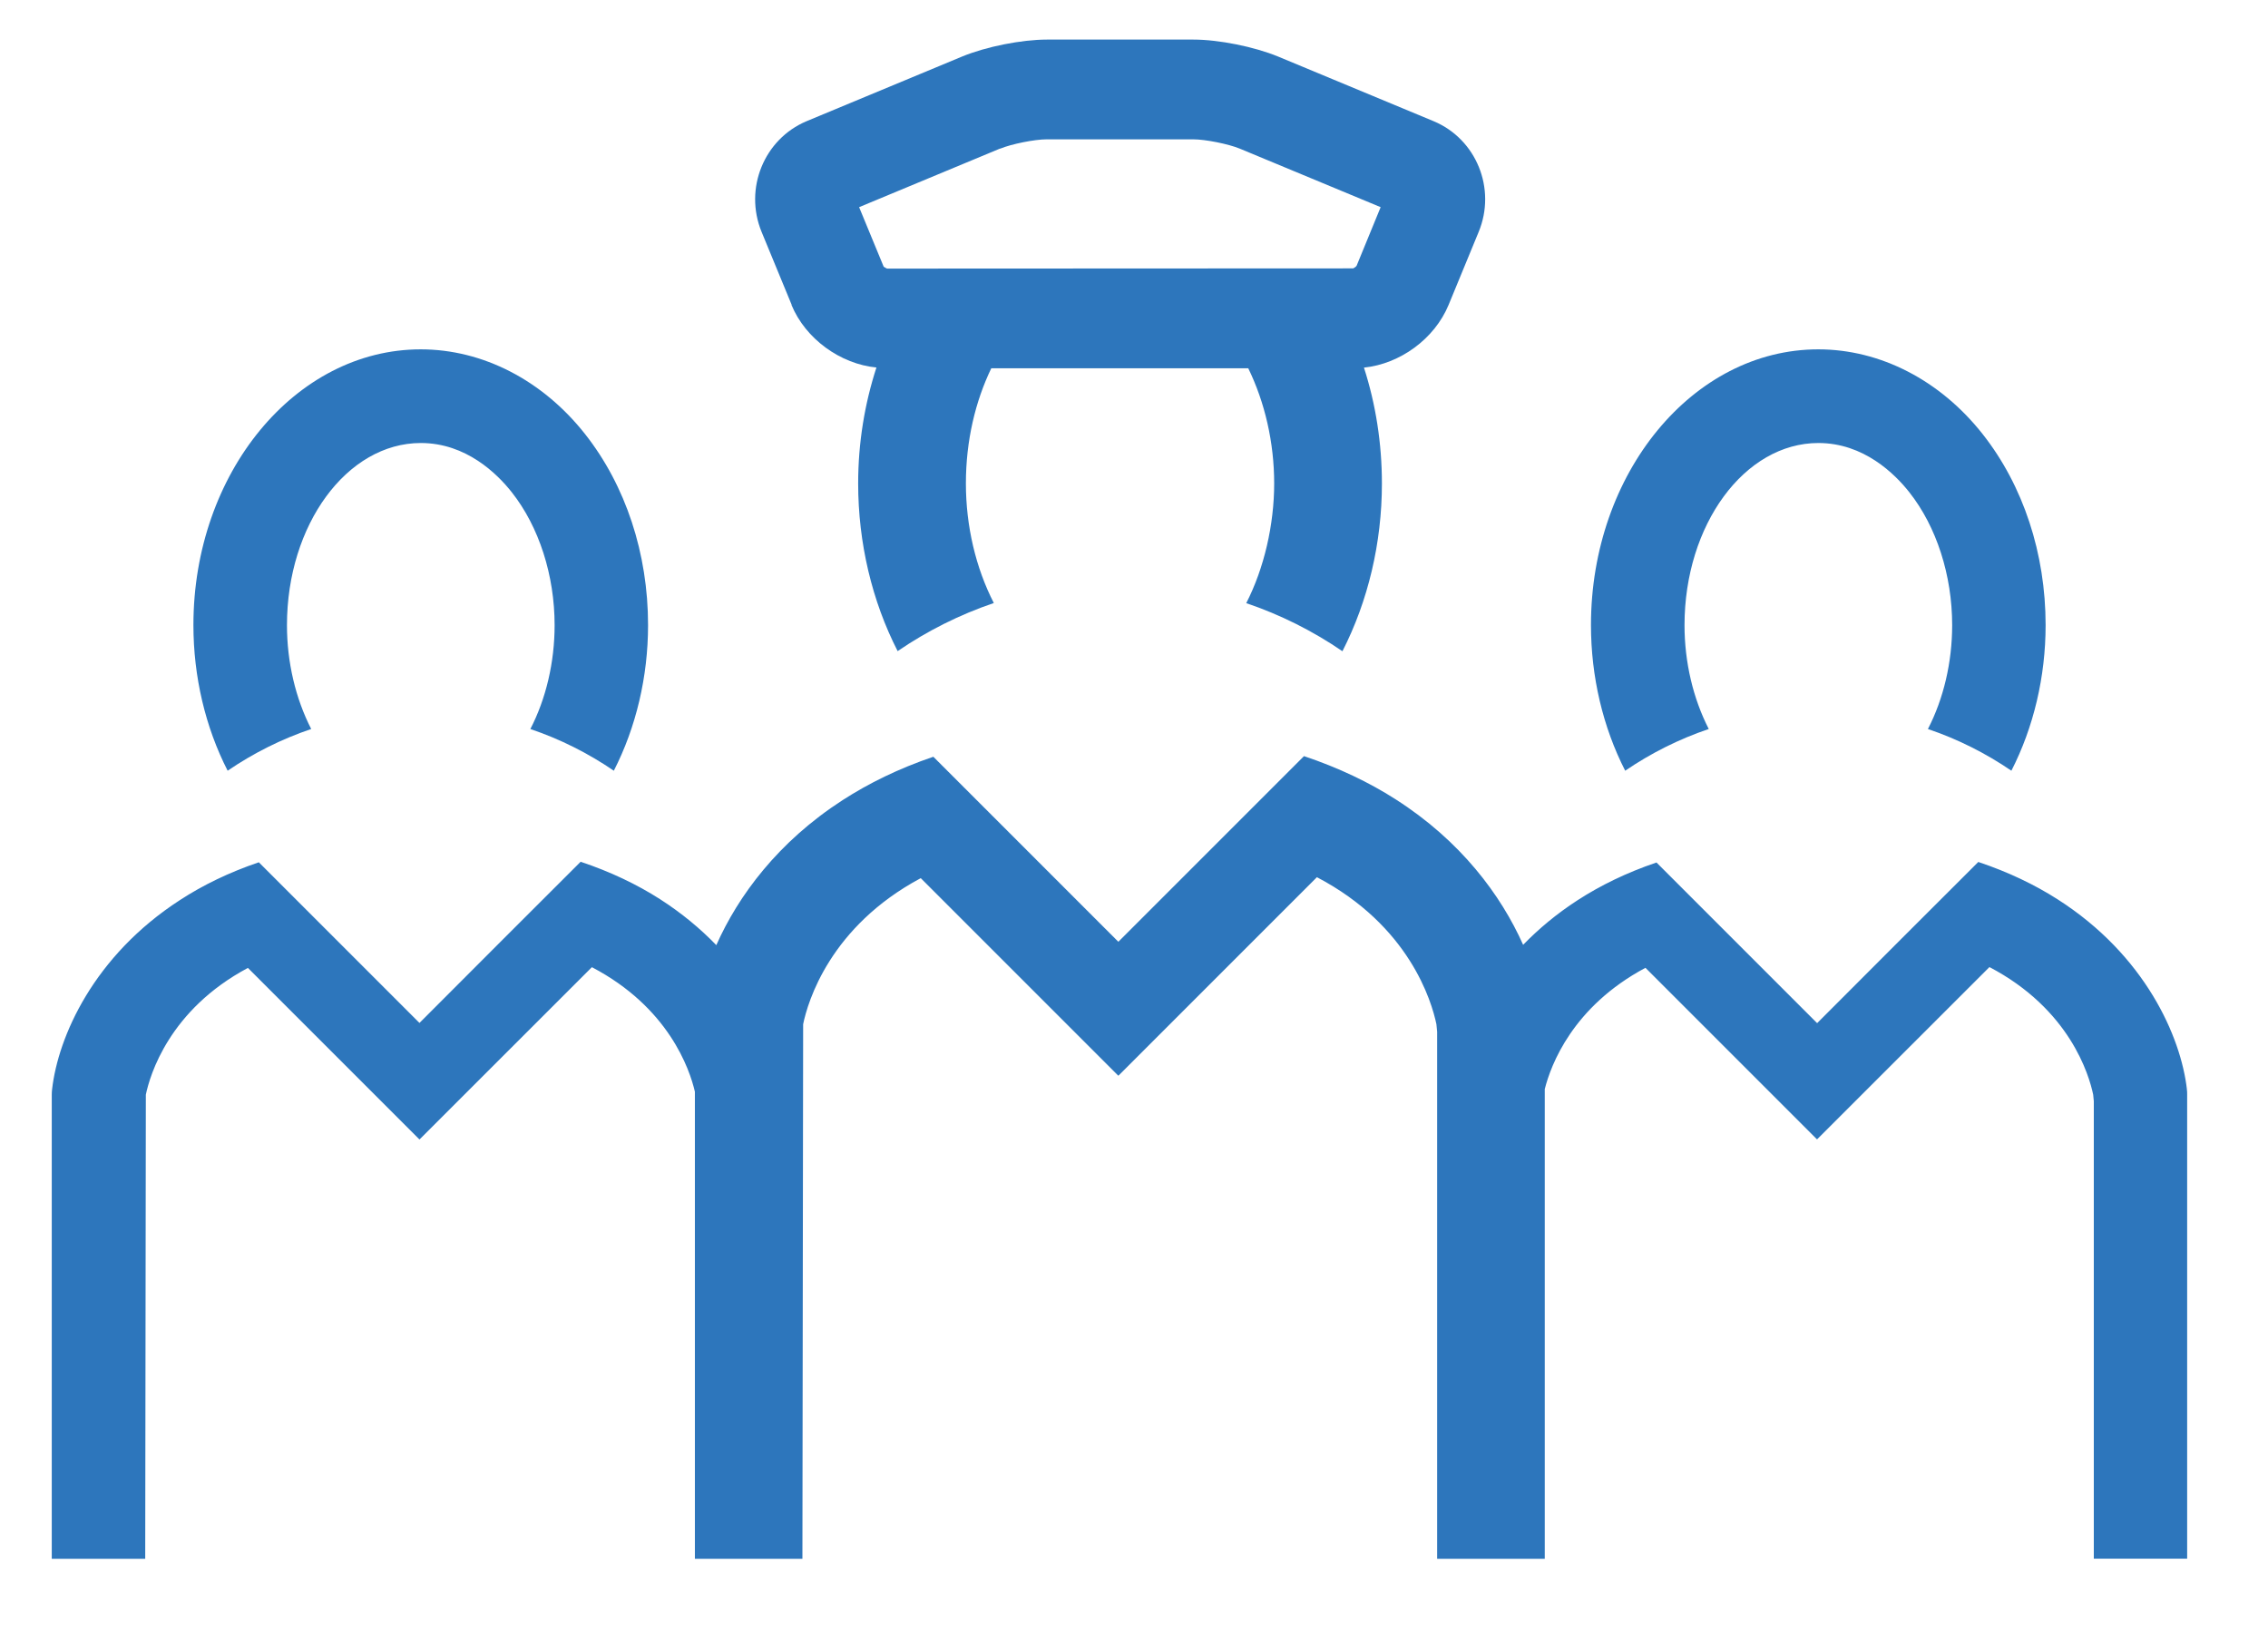 <svg xmlns="http://www.w3.org/2000/svg" id="Layer_1" viewBox="0 0 216 155.51"><defs><style>.cls-1{fill:#2d76bc;}</style></defs><path class="cls-1" d="M29.64,69.43c-1.49-2.91-2.31-6.36-2.31-9.89,0-9.57,5.72-17.35,12.75-17.35,4.32,0,7.28,2.94,8.66,4.69,2.59,3.28,4.08,7.9,4.08,12.66,0,3.54-.82,7.01-2.31,9.89,2.82,.95,5.49,2.29,7.95,3.97,2.12-4.14,3.26-8.96,3.26-13.87,0-6.82-2.13-13.28-5.99-18.18-4.05-5.14-9.76-8.08-15.66-8.08-11.94,0-21.65,11.78-21.65,26.26,0,4.91,1.14,9.73,3.26,13.87,2.46-1.68,5.14-3.02,7.95-3.97Z"></path><path class="cls-1" d="M162.74,69.43c-1.49-2.91-2.31-6.36-2.31-9.89,0-9.57,5.72-17.35,12.75-17.35,4.32,0,7.28,2.94,8.66,4.69,2.59,3.28,4.08,7.9,4.08,12.66,0,3.54-.82,7.01-2.31,9.89,2.82,.95,5.49,2.29,7.95,3.97,2.12-4.14,3.26-8.96,3.26-13.87,0-6.82-2.13-13.28-5.99-18.18-4.05-5.14-9.76-8.08-15.66-8.08-11.94,0-21.65,11.78-21.65,26.26,0,4.91,1.14,9.73,3.26,13.87,2.46-1.68,5.14-3.02,7.95-3.97Z"></path><path class="cls-1" d="M208.28,103.76c-.57-5.04-3.99-12.8-12.33-18.12-2.16-1.38-4.67-2.59-7.54-3.55l-7.28,7.27-8.07,8.08-8.05-8.05-7.25-7.25c-2.86,.97-5.35,2.19-7.51,3.59-2.01,1.3-3.72,2.74-5.19,4.25-2.11-4.73-5.93-9.9-12.18-13.88-2.49-1.59-5.38-2.98-8.69-4.09l-8.38,8.38-9.3,9.3-9.27-9.27-8.35-8.35c-3.3,1.12-6.16,2.53-8.64,4.13-6.16,3.98-9.94,9.11-12.03,13.81-1.51-1.56-3.29-3.05-5.38-4.39-2.16-1.38-4.67-2.59-7.54-3.55l-7.28,7.27-8.07,8.08-8.05-8.05-7.25-7.25c-2.86,.97-5.35,2.19-7.5,3.59-8.23,5.32-11.62,13.02-12.19,18.04-.02,.17-.03,.33-.03,.5v44.2H13.83l.06-44.2c.39-1.87,2.22-8.07,9.72-12.07l16.34,16.34,16.42-16.41c7.3,3.82,9.31,9.7,9.81,11.86v44.48h10.24l.07-50.91c.44-2.15,2.56-9.29,11.2-13.91l18.82,18.82,18.91-18.91c8.8,4.61,10.93,11.83,11.38,14l.07,.72v50.19h10.25v-44.73c.58-2.29,2.64-7.84,9.59-11.55l16.34,16.34,16.42-16.41c7.64,4,9.49,10.27,9.88,12.15l.06,.62v43.57h8.89v-44.2c0-.18,0-.35-.03-.52Z"></path><path class="cls-1" d="M75.38,29.04c1.34,3.24,4.66,5.63,8.09,5.96-1.11,3.42-1.74,7.14-1.74,11.04,0,5.66,1.32,11.21,3.76,15.97,2.84-1.94,5.92-3.48,9.16-4.58-1.72-3.35-2.66-7.33-2.66-11.39s.9-7.82,2.42-10.97h24.47c1.58,3.24,2.47,7.06,2.47,10.97s-.95,8.07-2.66,11.4c3.24,1.1,6.33,2.64,9.16,4.58,2.44-4.77,3.76-10.32,3.76-15.97,0-3.83-.59-7.57-1.71-11.04,3.43-.35,6.72-2.73,8.06-5.97l2.86-6.94c1.71-4.12-.21-8.86-4.29-10.56l-14.82-6.16c-2.26-.93-5.64-1.61-8.04-1.61h-13.97c-2.4,0-5.78,.67-8.06,1.61l-14.82,6.16c-4.05,1.7-5.98,6.42-4.29,10.54l2.87,6.96Zm19.87-14.88c1.09-.45,3.29-.89,4.43-.89h13.97c1.14,0,3.34,.44,4.41,.88l13.43,5.58-2.29,5.58c-.05,.08-.21,.2-.32,.25l-44.39,.02c-.11-.03-.31-.18-.33-.18h0l-2.34-5.67,13.42-5.58Z"></path></svg>